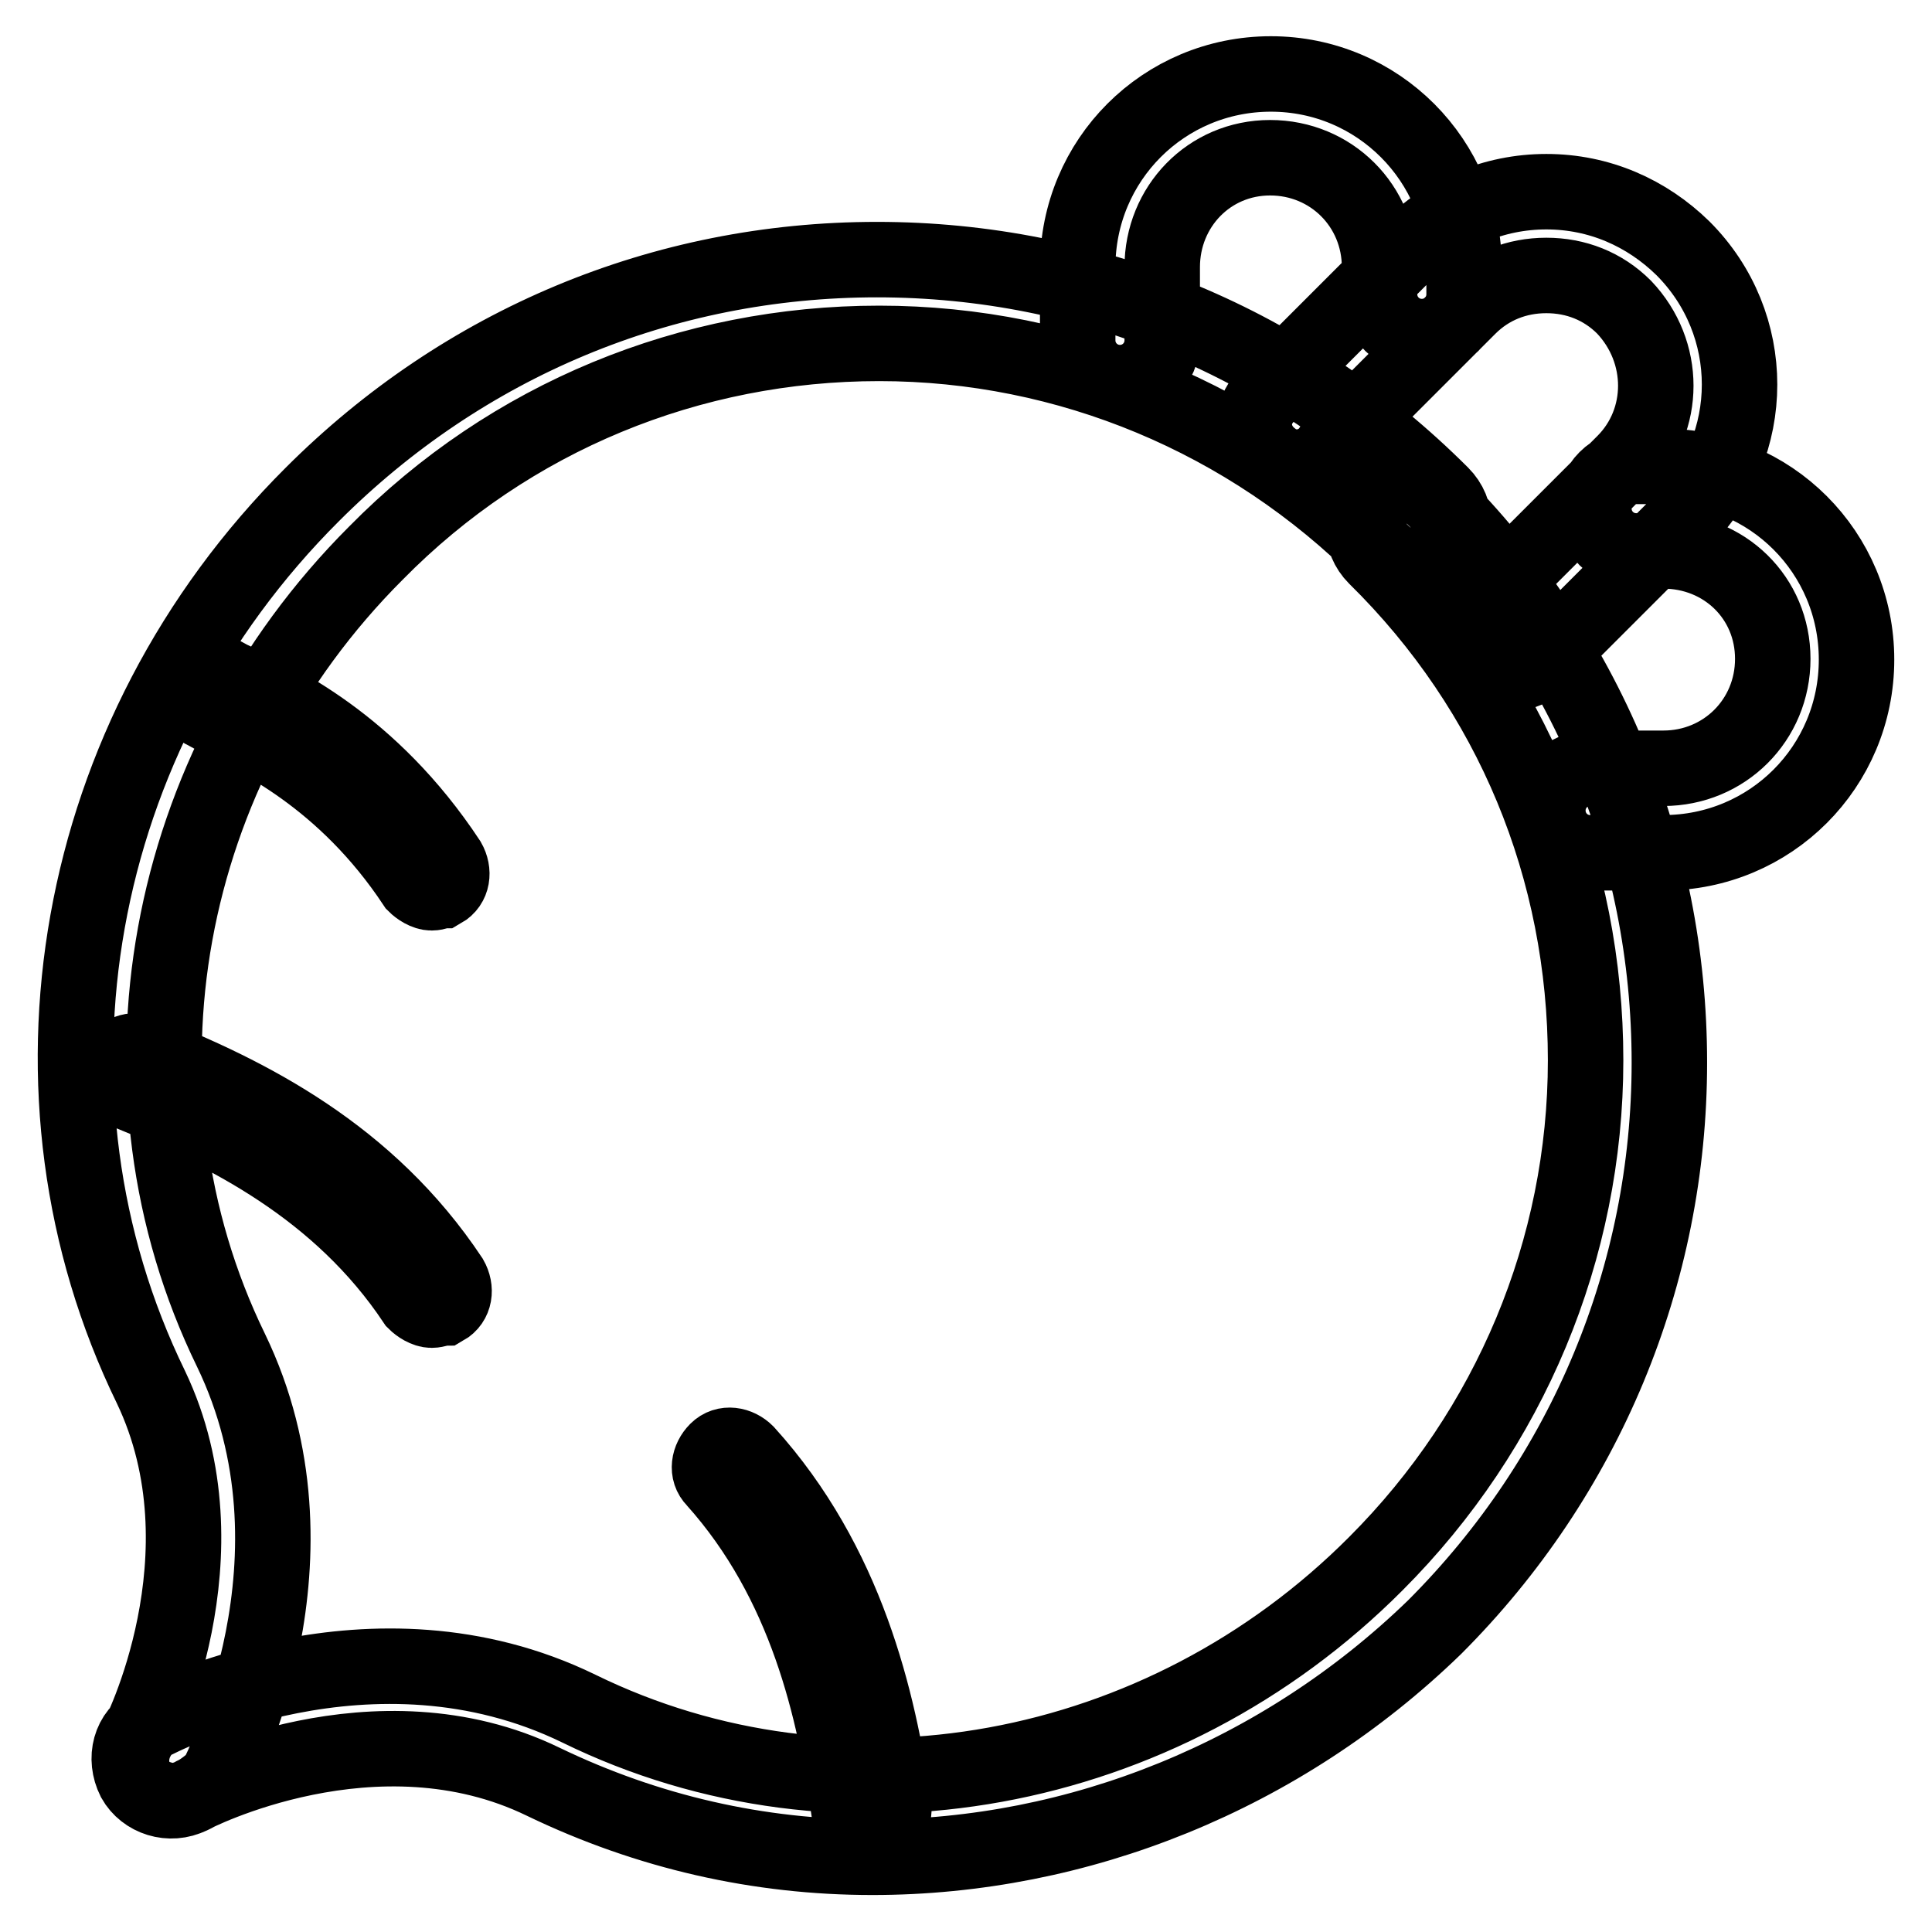 <?xml version="1.0" encoding="utf-8"?>
<!-- Svg Vector Icons : http://www.onlinewebfonts.com/icon -->
<!DOCTYPE svg PUBLIC "-//W3C//DTD SVG 1.1//EN" "http://www.w3.org/Graphics/SVG/1.1/DTD/svg11.dtd">
<svg version="1.1" xmlns="http://www.w3.org/2000/svg" xmlns:xlink="http://www.w3.org/1999/xlink" x="0px" y="0px" viewBox="0 0 256 256" enable-background="new 0 0 256 256" xml:space="preserve">
<g> <path stroke-width="10" fill-opacity="0" stroke="#000000"  d="M22.8,238.6c-0.8,0-1.7-0.3-2.5-0.6c-2.8-1.4-3.6-4.7-2.2-7.5c0.3-0.3,12.5-24.5,1.9-46.7 C1.1,145,9.4,97.4,41.4,65.5c20-20,46.4-31.1,74.8-31.1c28.4,0,54.8,11.1,74.8,31.1c2.2,2.2,2.2,5.6,0,7.8s-5.6,2.2-7.8,0 c-17.8-17.8-41.7-27.8-66.7-27.8s-48.9,9.7-66.7,27.8c-28.4,28.4-36.1,70.9-19.2,105.6c13.3,27.5-1.4,55.6-1.9,56.7 C26.7,237.5,24.7,238.6,22.8,238.6z M115.6,246.1c-15,0-29.7-3.3-43.6-10c-22.2-10.8-46.4,1.7-46.7,1.9c-2.8,1.4-6.1,0.3-7.5-2.2 c-1.4-2.8-0.6-6.1,2.2-7.5c1.1-0.6,29.2-15.3,56.7-1.9c34.7,17,77.3,9.2,105.6-19.2c17.8-17.8,27.8-41.7,27.8-66.7 c0-25.3-9.7-48.9-27.8-66.7c-2.2-2.2-2.2-5.6,0-7.8c2.2-2.2,5.6-2.2,7.8,0c20,20,31.1,46.4,31.1,74.8c0,28.1-11.1,54.8-31.1,74.8 C169.8,235.3,142.9,246.1,115.6,246.1z M199.9,89.4c-1.9,0-3.9-1.1-5-3.1c-1.4-2.8-0.3-6.1,2.5-7.5c0.3-0.3,1.1-1.1,1.7-1.4 l16.1-16.1c5.6-5.6,5.6-14.7,0-20.6c-2.8-2.8-6.4-4.2-10.3-4.2s-7.5,1.4-10.3,4.2l-16.1,16.1c-0.8,0.8-1.7,1.7-2.2,2.8 c-1.9,2.5-5.3,3.1-7.8,1.1c-2.5-1.9-3.1-5.3-1.1-7.8c0.8-1.1,1.9-2.5,3.3-3.9l16.1-16.1c4.7-4.7,11.1-7.5,18.1-7.5 c7,0,13.3,2.8,18.1,7.5c10,10,10,26.1,0,36.1l-16.1,16.1c-1.1,1.1-2.5,2.5-4.4,3.6C201.5,89.1,200.7,89.4,199.9,89.4L199.9,89.4z  M220.4,113h-9.7c-3.1,0-5.6-2.5-5.6-5.6c0-3.1,2.5-5.6,5.6-5.6h9.7c8.1,0,14.5-6.4,14.5-14.5S228.5,73,220.4,73h-3.6 c-3.1,0-5.6-2.5-5.6-5.6s2.5-5.6,5.6-5.6h3.6c14.2,0,25.6,11.4,25.6,25.6S234.6,113,220.4,113z M148.4,50.7c-3.1,0-5.6-2.5-5.6-5.6 v-9.7c0-14.2,11.4-25.6,25.6-25.6S194,21.3,194,35.4V39c0,3.1-2.5,5.6-5.6,5.6s-5.6-2.5-5.6-5.6v-3.6c0-8.1-6.4-14.5-14.5-14.5 S154,27.4,154,35.4v9.7C154,48.2,151.5,50.7,148.4,50.7L148.4,50.7z M57.2,118.3c-0.8,0-1.7-0.6-2.2-1.1 C45.6,103,33.9,97.7,28.3,94.9l-1.1-0.6c-1.4-0.6-1.9-2.2-1.4-3.6c0.6-1.4,2.2-1.9,3.6-1.4l1.1,0.6c6.1,2.8,18.6,8.6,28.9,24.2 c0.8,1.4,0.6,3.1-0.8,3.9C58.4,118,57.8,118.3,57.2,118.3L57.2,118.3z M57.2,173.6c-0.8,0-1.7-0.6-2.2-1.1 c-10-15-25-22.5-38.1-27.8c-1.4-0.6-2.2-2.2-1.7-3.6c0.6-1.4,2.2-2.2,3.6-1.7c14.2,5.6,30,13.6,40.9,30c0.8,1.4,0.6,3.1-0.8,3.9 C58.4,173.3,57.8,173.6,57.2,173.6L57.2,173.6z M115.3,242.5c-1.4,0-2.5-1.1-2.8-2.5c-1.9-13.3-5.6-30.3-17.8-43.9 c-1.1-1.1-0.8-2.8,0.3-3.9c1.1-1.1,2.8-0.8,3.9,0.3c13.3,14.7,17.5,32.8,19.5,46.7c0.3,1.4-0.8,3.1-2.5,3.1 C115.6,242.5,115.3,242.5,115.3,242.5z"/></g>
</svg>